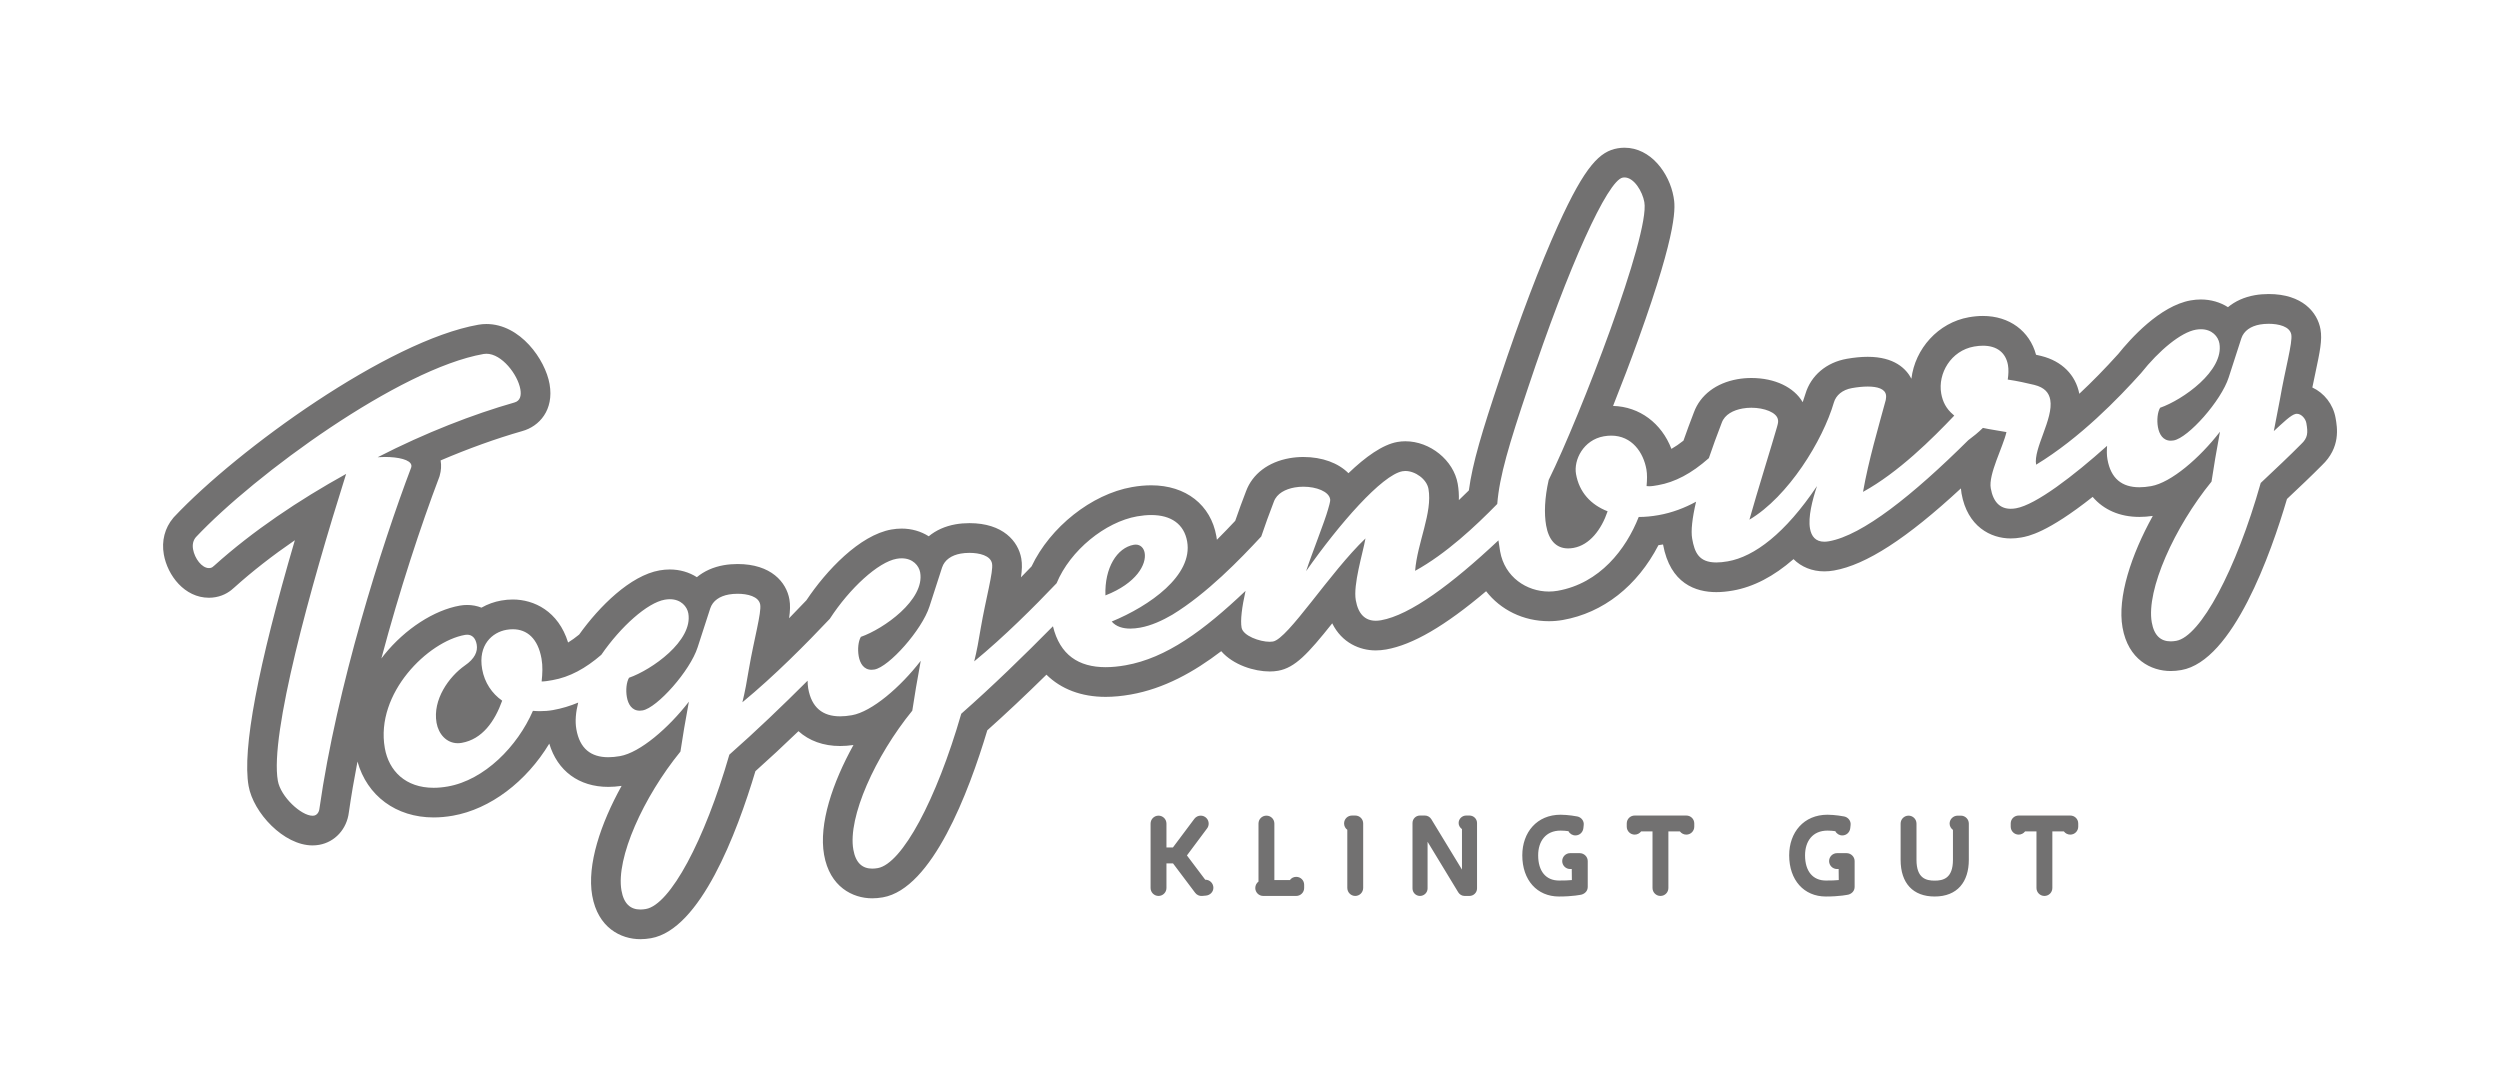 <?xml version="1.0" encoding="utf-8"?>
<!DOCTYPE svg PUBLIC "-//W3C//DTD SVG 1.1//EN" "http://www.w3.org/Graphics/SVG/1.1/DTD/svg11.dtd">
<svg xmlns="http://www.w3.org/2000/svg" xmlns:xlink="http://www.w3.org/1999/xlink" version="1.1" id="Ebene_1" x="0px" y="0px" viewBox="0 0 325.984 141.732" style="enable-background:new 0 0 325.984 141.732;" xml:space="preserve" width="230" height="100">
<style type="text/css">
	.st0{fill:#727171;}
</style>
<path class="st0" d="M144.141,77.636c-0.128-3.604,1.516-6.216,3.698-6.601  c0.087-0.016,0.172-0.023,0.252-0.023c0.633,0,1.056,0.455,1.166,1.08  C149.518,73.568,148.213,76.048,144.141,77.636z M302.755,60.681  c-1.315,1.328-2.88,2.812-4.548,4.382c-2.076,7.057-7.028,21.119-13.775,22.308  c-0.475,0.084-0.942,0.127-1.391,0.127c-2.551,0-5.539-1.492-6.278-5.68  c-0.695-3.948,1.138-9.466,3.948-14.547c-0.608,0.087-1.195,0.132-1.752,0.132  c-2.56,0-4.661-0.932-6.09-2.612c-5.941,4.7-8.404,5.134-9.325,5.296  c-0.462,0.081-0.92,0.123-1.361,0.123c-2.601,0-5.651-1.543-6.415-5.873  c-0.038-0.216-0.065-0.435-0.079-0.653c-7.059,6.541-12.373,9.97-16.539,10.704  c-0.434,0.077-0.862,0.115-1.272,0.115c-1.602,0-2.996-0.579-4.016-1.596  c-2.583,2.254-5.22,3.624-7.89,4.095c-0.79,0.14-1.501,0.207-2.175,0.207  c-2.656,0-6.011-1.081-6.948-6.215c-0.201,0.035-0.401,0.066-0.6,0.094  c-2.753,5.317-7.195,8.824-12.467,9.754c-0.597,0.105-1.209,0.158-1.818,0.158  c-3.351,0-6.303-1.487-8.186-3.91c-5.366,4.545-9.573,6.985-13.033,7.596  c-0.463,0.082-0.921,0.123-1.361,0.123c-2.062,0-4.407-0.97-5.67-3.531  c-3.166,3.972-4.85,5.794-7.061,6.185c-0.345,0.061-0.713,0.092-1.093,0.092  c-2.001,0-4.747-0.837-6.319-2.646c-3.565,2.72-7.447,4.884-11.805,5.652  c-1.149,0.202-2.249,0.306-3.27,0.306c-3.176,0-5.813-1.015-7.717-2.893  c-2.759,2.711-5.308,5.108-7.711,7.252c-2.43,8.117-7.184,20.646-13.616,21.781  c-0.475,0.084-0.943,0.127-1.391,0.127c-2.551,0-5.539-1.492-6.276-5.68  c-0.71-4.029,1.114-9.407,3.832-14.31c-0.603,0.087-1.187,0.131-1.74,0.131  c-2.191,0-4.045-0.684-5.431-1.935c-1.977,1.902-3.837,3.631-5.614,5.216  c-2.43,8.117-7.184,20.648-13.614,21.781c-0.475,0.084-0.942,0.126-1.39,0.126  c-2.55,0-5.537-1.491-6.276-5.679c-0.71-4.03,1.114-9.408,3.832-14.31  c-0.603,0.086-1.186,0.131-1.739,0.131c-3.826,0-6.626-2.083-7.691-5.639  c-2.995,4.962-7.692,8.534-12.566,9.395c-0.859,0.151-1.706,0.228-2.517,0.228  c-4.897,0-8.682-2.825-9.926-7.288c-0.434,2.244-0.814,4.461-1.123,6.615  c-0.26,2.181-1.804,3.88-3.873,4.245c-0.283,0.05-0.576,0.075-0.87,0.075  c-3.751,0-7.717-4.262-8.332-7.752c-0.838-4.754,1.189-15.511,6.032-32.042  c-2.915,1.999-5.55,4.056-7.879,6.15c-0.488,0.458-1.267,1.065-2.479,1.277  c-0.279,0.049-0.564,0.074-0.849,0.074c-3.171,0-5.397-2.909-5.879-5.647  c-0.311-1.764,0.125-3.455,1.229-4.761l0.067-0.08l0.071-0.076  c8.309-8.823,27.884-22.962,39.648-25.037c0.343-0.061,0.695-0.091,1.045-0.091l0,0  c4.417,0,7.675,4.627,8.239,7.826c0.598,3.395-1.347,5.521-3.551,6.132  c-3.403,0.973-7.045,2.285-10.654,3.828c0.11,0.665,0.071,1.31-0.117,1.971  l-0.045,0.159l-0.059,0.155c-2.332,6.148-5.134,14.618-7.507,23.54  c0.13-0.171,0.259-0.344,0.396-0.513c2.706-3.343,6.474-5.787,9.833-6.38  c0.317-0.056,0.638-0.084,0.953-0.084c0.666,0,1.295,0.122,1.872,0.35  c0.8-0.455,1.675-0.768,2.574-0.927c0.508-0.09,1.016-0.136,1.509-0.136  c2.753,0,5.942,1.505,7.212,5.608c0.473-0.291,0.954-0.637,1.445-1.039  c2.634-3.685,6.674-7.694,10.484-8.366c0.448-0.078,0.896-0.118,1.33-0.118  c1.315,0,2.528,0.363,3.533,1.003c0.939-0.78,2.13-1.319,3.506-1.562  c0.561-0.099,1.184-0.151,1.803-0.151c4.383,0,6.364,2.378,6.756,4.604  c0.129,0.73,0.1,1.499-0.041,2.466c0.735-0.749,1.488-1.531,2.261-2.346  c2.577-3.87,6.939-8.495,11.086-9.226c0.448-0.079,0.896-0.119,1.33-0.119  c1.315,0,2.528,0.363,3.533,1.003c0.938-0.78,2.13-1.319,3.505-1.562  c0.561-0.099,1.185-0.151,1.804-0.151c4.385,0,6.366,2.378,6.758,4.603  c0.129,0.729,0.1,1.497-0.042,2.463c0.454-0.462,0.914-0.937,1.382-1.424  c2.425-5.122,7.809-9.412,13.087-10.343c0.872-0.154,1.718-0.232,2.516-0.232  c4.518,0,7.773,2.547,8.496,6.645c0.027,0.153,0.05,0.305,0.068,0.456  c0.841-0.839,1.642-1.674,2.39-2.471c0.477-1.377,0.941-2.648,1.413-3.864  c0.833-2.248,2.895-3.814,5.668-4.303c0.586-0.104,1.194-0.156,1.808-0.156  c2.468,0,4.557,0.791,5.874,2.113c2.217-2.128,4.454-3.733,6.384-4.073  c0.339-0.06,0.688-0.09,1.04-0.09c3.225,0,6.286,2.483,6.823,5.536  c0.127,0.717,0.169,1.43,0.15,2.136c0.427-0.404,0.861-0.826,1.303-1.265  c0.479-3.575,1.714-7.655,4.039-14.594c2.629-7.891,5.25-14.785,7.579-19.936  c3.597-7.952,5.51-9.676,7.78-10.077c0.294-0.052,0.595-0.078,0.894-0.078l0,0  c3.424,0,5.854,3.309,6.403,6.422c0.206,1.17,0.689,3.911-4.585,18.549  c-1.029,2.858-2.169,5.849-3.306,8.698c3.462,0.096,6.323,2.257,7.61,5.602  c0.511-0.292,1.034-0.649,1.569-1.073c0.427-1.218,0.879-2.44,1.369-3.708  c0.833-2.249,2.897-3.817,5.672-4.306c0.588-0.104,1.197-0.156,1.813-0.156  c3.08,0,5.566,1.217,6.694,3.154c0.135-0.371,0.254-0.733,0.356-1.084  c0.714-2.394,2.73-4.104,5.394-4.573c0.977-0.172,1.895-0.26,2.729-0.26  c3.476,0,5.016,1.559,5.696,2.856c0.47-3.903,3.482-7.308,7.497-8.016  c0.629-0.111,1.245-0.167,1.831-0.167c3.442,0,6.092,1.963,6.923,5.06  c0.201,0.046,0.399,0.092,0.597,0.138l0.05,0.012l0.028,0.007l0.029,0.007  c2.663,0.665,4.457,2.455,4.938,4.921c1.657-1.543,3.352-3.273,5.078-5.189  c1.555-1.941,5.423-6.277,9.443-6.986c0.447-0.079,0.895-0.119,1.33-0.119  c1.314,0,2.528,0.363,3.533,1.003c0.938-0.78,2.129-1.319,3.506-1.562  c0.56-0.099,1.182-0.151,1.8-0.151c4.387,0,6.368,2.379,6.76,4.603  c0.245,1.39-0.079,2.916-0.668,5.688c-0.127,0.598-0.263,1.233-0.396,1.896  c1.53,0.707,2.714,2.182,3.028,3.968  C304.768,55.753,305.225,58.343,302.755,60.681z M53.619,60.952  c0.044-0.153,0.031-0.224,0.019-0.294c-0.126-0.717-1.706-1.073-3.452-1.073  c-0.31,0-0.625,0.011-0.938,0.034c6.251-3.208,12.502-5.614,17.82-7.133  c0.761-0.205,0.932-0.89,0.783-1.733c-0.339-1.922-2.423-4.627-4.427-4.627  c-0.125,0-0.25,0.01-0.373,0.032C52.075,48.092,33.248,61.86,25.549,70.035  c-0.361,0.427-0.486,0.958-0.375,1.591c0.21,1.189,1.138,2.448,2.068,2.448  c0.059,0,0.117-0.005,0.176-0.015c0.211-0.037,0.34-0.133,0.527-0.312  c5.006-4.509,11.042-8.548,17.186-11.952c-4.699,14.901-9.968,33.967-8.902,40.018  c0.368,2.086,3.053,4.553,4.521,4.553c0.069,0,0.135-0.005,0.198-0.016  c0.351-0.062,0.654-0.405,0.705-0.923C43.925,89.503,49.756,71.137,53.619,60.952z   M300.735,55.174c-0.103-0.586-0.653-1.22-1.237-1.22  c-0.045,0-0.091,0.004-0.137,0.012c-0.633,0.112-1.681,1.167-2.87,2.247  l0.797-4.131c0.681-3.965,1.669-7.403,1.483-8.458  c-0.188-1.065-1.664-1.405-2.948-1.405c-0.412,0-0.804,0.035-1.128,0.092  c-1.198,0.211-2.108,0.808-2.44,1.81l-1.642,5.077  c-0.982,3.074-5.284,7.896-7.182,8.23c-0.131,0.023-0.254,0.034-0.371,0.034  c-1.016,0-1.513-0.83-1.68-1.777c-0.161-0.915-0.053-1.95,0.284-2.517  c2.936-1.024,8.364-4.811,7.731-8.399c-0.152-0.864-0.938-1.841-2.412-1.841  c-0.206,0-0.426,0.019-0.658,0.06c-1.949,0.343-4.776,2.674-7.161,5.678  c-2.908,3.233-7.939,8.45-13.669,11.924c-0.372-2.111,2.28-5.988,1.847-8.45  c-0.162-0.915-0.721-1.614-2.086-1.955c-1.059-0.248-2.118-0.497-3.459-0.694  c0.099-0.672,0.127-1.33,0.028-1.892c-0.281-1.59-1.411-2.523-3.258-2.523  c-0.359,0-0.746,0.036-1.159,0.108c-3.025,0.534-4.746,3.521-4.287,6.125  c0.187,1.056,0.64,1.991,1.577,2.769l0.122,0.116  c-2.851,2.995-7.274,7.409-11.895,9.941c0.726-4.119,2-8.407,2.966-11.986  c0.033-0.224,0.066-0.448,0.029-0.658c-0.14-0.794-1.118-1.089-2.378-1.089  c-0.638,0-1.349,0.075-2.058,0.201c-1.268,0.223-2.082,0.949-2.357,1.868  c-1.444,4.971-5.956,12.295-11.016,15.289c1.025-3.663,3.02-10.034,3.6-12.095  c0.18-0.613,0.155-0.753,0.118-0.964c-0.162-0.919-1.768-1.535-3.462-1.536  c-0.381,0-0.767,0.031-1.142,0.098c-1.199,0.212-2.331,0.775-2.722,1.859  c-0.641,1.654-1.194,3.184-1.682,4.617c-2.281,2.017-4.425,3.135-6.619,3.521  c-0.425,0.075-0.81,0.143-1.165,0.143c-0.115,0-0.228-0.007-0.337-0.023  c0.075-0.812,0.092-1.542-0.02-2.174c-0.39-2.211-1.89-4.404-4.588-4.404  c-0.306,0-0.626,0.028-0.963,0.087c-2.671,0.471-3.951,3.089-3.628,4.919  c0.421,2.392,1.939,4.01,4.12,4.86c-0.812,2.393-2.344,4.403-4.453,4.775  c-0.245,0.043-0.477,0.064-0.695,0.064c-1.61,0-2.541-1.133-2.868-2.99  c-0.273-1.55-0.199-3.592,0.333-5.937c4.115-8.343,13.217-32.002,12.473-36.222  c-0.246-1.396-1.345-3.224-2.591-3.224c-0.073,0-0.146,0.006-0.222,0.02  c-1.97,0.347-7.045,11.471-12.358,27.424c-2.471,7.372-3.719,11.48-4.009,15.134  c-2.817,2.882-6.688,6.512-10.711,8.719c0.293-3.68,2.288-7.588,1.743-10.682  c-0.227-1.283-1.735-2.337-3.012-2.337c-0.125,0-0.248,0.01-0.368,0.031  c-2.676,0.472-8.287,6.902-12.575,13.025c0.753-2.308,2.418-6.446,2.858-8.049  c0.32-1.072,0.296-1.211,0.27-1.352c-0.173-0.979-1.786-1.606-3.482-1.606  c-0.379,0-0.763,0.031-1.135,0.097c-1.197,0.211-2.329,0.774-2.72,1.859  c-0.607,1.563-1.145,3.074-1.641,4.533c-2.755,2.968-7.07,7.443-11.605,10.207  c-1.249,0.729-2.722,1.422-4.201,1.683c-0.436,0.077-0.864,0.122-1.273,0.122  c-0.979,0-1.844-0.254-2.422-0.92c4.938-2.032,10.62-6.009,9.838-10.441  c-0.397-2.251-2.074-3.446-4.684-3.447c-0.571,0-1.186,0.058-1.843,0.173  c-4.148,0.732-8.724,4.429-10.498,8.722c-2.956,3.099-6.799,6.941-10.74,10.186  c0.341-1.366,0.6-2.789,0.842-4.284c0.681-3.965,1.67-7.403,1.484-8.459  c-0.188-1.064-1.662-1.405-2.946-1.405c-0.413,0-0.806,0.035-1.131,0.093  c-1.196,0.211-2.107,0.808-2.44,1.81l-1.641,5.077  c-0.982,3.074-5.285,7.896-7.182,8.23c-0.131,0.022-0.255,0.034-0.371,0.034  c-1.016,0-1.513-0.83-1.679-1.777c-0.162-0.914-0.053-1.949,0.283-2.516  c2.938-1.024,8.365-4.812,7.732-8.399c-0.152-0.865-0.938-1.842-2.412-1.842  c-0.206,0-0.425,0.02-0.658,0.061c-2.394,0.422-6.125,3.837-8.712,7.826  c-3.026,3.202-7.162,7.393-11.399,10.883c0.339-1.366,0.595-2.788,0.84-4.284  c0.679-3.965,1.669-7.403,1.482-8.458c-0.188-1.065-1.66-1.405-2.944-1.405  c-0.413,0-0.806,0.035-1.13,0.092c-1.197,0.211-2.107,0.808-2.438,1.809  l-1.646,5.078c-0.98,3.074-5.28,7.896-7.18,8.23  c-0.131,0.022-0.254,0.034-0.371,0.034c-1.015,0-1.511-0.831-1.678-1.777  c-0.161-0.915-0.053-1.949,0.282-2.516c2.939-1.025,8.365-4.812,7.732-8.399  c-0.153-0.865-0.938-1.842-2.413-1.842c-0.206,0-0.425,0.02-0.658,0.061  c-2.266,0.399-5.719,3.48-8.277,7.189c-2.058,1.778-4.124,2.906-6.359,3.3  c-0.492,0.087-0.983,0.174-1.419,0.178c0.107-1.035,0.158-1.987-0.016-2.973  c-0.465-2.64-1.893-3.839-3.743-3.839c-0.271,0-0.551,0.025-0.838,0.076  c-1.829,0.322-3.718,1.961-3.159,5.129c0.31,1.758,1.286,3.182,2.611,4.109  c-0.973,2.709-2.596,5.027-5.271,5.499c-0.176,0.031-0.347,0.047-0.513,0.047  c-1.486,0-2.518-1.202-2.775-2.66c-0.533-3.024,1.623-6.016,3.688-7.468  c1.294-0.884,1.71-1.826,1.548-2.741c-0.152-0.859-0.615-1.279-1.246-1.279  c-0.09,0-0.183,0.009-0.28,0.025c-4.784,0.844-11.722,7.58-10.456,14.758  c0.525,2.978,2.699,5.178,6.366,5.178c0.578,0,1.193-0.055,1.845-0.17  c4.783-0.843,9.089-5.229,11.101-9.863c0.296,0.027,0.61,0.041,0.93,0.041  c0.555,0,1.128-0.043,1.664-0.137c1.172-0.208,2.276-0.548,3.312-0.98  c-0.315,1.232-0.428,2.421-0.24,3.486c0.442,2.504,1.883,3.638,4.162,3.638  c0.475,0,0.986-0.049,1.532-0.145c2.603-0.459,6.319-3.653,8.977-7.097  c-0.446,2.401-0.836,4.718-1.101,6.505c-4.831,5.932-8.433,13.894-7.689,18.115  c0.306,1.736,1.173,2.48,2.464,2.48c0.227,0,0.466-0.023,0.718-0.067  c3.165-0.558,7.645-8.893,10.887-20.128c3.466-3.052,6.935-6.384,10.202-9.644  c0.006,0.345,0.023,0.688,0.08,1.011c0.441,2.505,1.884,3.638,4.163,3.638  c0.475,0,0.986-0.049,1.533-0.145c2.603-0.459,6.321-3.653,8.978-7.097  c-0.447,2.401-0.836,4.718-1.103,6.505c-4.829,5.932-8.432,13.894-7.687,18.115  c0.306,1.736,1.173,2.48,2.465,2.48c0.227,0,0.466-0.024,0.718-0.067  c3.167-0.559,7.648-8.894,10.889-20.128c4.094-3.604,8.201-7.603,11.957-11.408  c0.906,3.753,3.361,5.336,6.871,5.336c0.812,0,1.68-0.085,2.598-0.247  c5.316-0.938,10.169-4.513,15.643-9.703c-0.479,2.148-0.686,3.839-0.519,4.789  c0.189,1.071,2.36,1.85,3.672,1.85c0.153,0,0.295-0.011,0.421-0.033  c1.97-0.347,7.408-8.996,12.065-13.444c-0.368,2.023-1.624,6.018-1.264,8.059  c0.321,1.822,1.229,2.674,2.602,2.674c0.218,0,0.447-0.021,0.688-0.063  c3.784-0.667,9.222-4.694,15.31-10.417c0.062,0.468,0.133,0.944,0.221,1.441  c0.592,3.355,3.468,5.232,6.361,5.232c0.384,0,0.767-0.033,1.146-0.1  c5.488-0.968,8.91-5.416,10.563-9.623c0.014,0,0.025,0,0.039,0  c0.787,0,1.63-0.079,2.531-0.237c1.803-0.318,3.44-0.952,4.91-1.755  c-0.5,2.141-0.689,3.795-0.508,4.824c0.312,1.776,0.854,3.099,3.151,3.099  c0.435,0,0.932-0.047,1.502-0.147c3.45-0.608,7.483-3.64,11.621-9.81  c-0.617,1.85-1.173,4.05-0.912,5.529c0.181,1.028,0.733,1.723,1.869,1.723  c0.184,0,0.384-0.019,0.6-0.057c4.371-0.77,10.932-6.001,18.171-13.18  c0.645-0.476,1.29-0.996,1.908-1.603c0.905,0.202,1.87,0.322,3.07,0.545  c-0.451,1.966-2.369,5.498-2.046,7.327c0.321,1.822,1.229,2.674,2.603,2.674  c0.219,0,0.448-0.021,0.689-0.064c2.59-0.456,7.487-4.216,11.877-8.144  c-0.047,0.611-0.051,1.207,0.047,1.763c0.441,2.505,1.884,3.639,4.163,3.639  c0.476,0,0.986-0.049,1.532-0.146c2.603-0.459,6.321-3.653,8.978-7.096  c-0.447,2.401-0.837,4.718-1.103,6.505c-4.829,5.931-8.535,14.13-7.791,18.351  c0.306,1.735,1.174,2.48,2.466,2.48c0.227,0,0.466-0.023,0.719-0.067  c3.165-0.558,7.805-9.212,11.022-20.588c1.991-1.874,3.796-3.571,5.273-5.065  C300.929,57.1,300.959,56.442,300.735,55.174z M157.243,116.78l-0.51,0.045  c-0.345,0.029-0.69-0.135-0.9-0.42l-2.88-3.826h-0.855v3.211  c0,0.57-0.465,1.035-1.035,1.035c-0.57,0-1.035-0.465-1.035-1.035v-8.4  c0-0.57,0.465-1.035,1.035-1.035c0.57,0,1.035,0.465,1.035,1.035v3.119h0.84  l2.805-3.748c0.21-0.271,0.51-0.406,0.825-0.406  c0.57,0,1.035,0.465,1.035,1.035c0,0.211-0.06,0.436-0.195,0.615l-2.64,3.539  l2.385,3.166c0.585-0.016,1.065,0.465,1.065,1.049  C158.218,116.3,157.783,116.735,157.243,116.78z M169.02,116.825h-4.305  c-0.57,0-1.035-0.465-1.035-1.035c0-0.346,0.164-0.645,0.419-0.84v-7.561  c0-0.584,0.465-1.035,1.035-1.035s1.035,0.451,1.035,1.035v7.365h2.025  c0.18-0.256,0.48-0.42,0.824-0.42c0.57,0,1.035,0.449,1.035,1.035v0.42  C170.055,116.36,169.59,116.825,169.02,116.825z M176.715,116.825  c-0.57,0-1.035-0.465-1.035-1.051v-7.574c-0.256-0.18-0.42-0.496-0.42-0.826  c0-0.584,0.465-1.033,1.035-1.033h0.42c0.57,0,1.035,0.449,1.035,1.033v8.4  C177.75,116.36,177.285,116.825,176.715,116.825z M191.607,116.825h-0.63  c-0.346,0-0.646-0.182-0.825-0.465l-4.005-6.6v6.088  c0,0.541-0.45,0.977-0.99,0.977c-0.539,0-0.975-0.436-0.975-0.977v-8.533  c0-0.541,0.436-0.975,0.975-0.975h0.631c0.345,0,0.659,0.18,0.839,0.465  l4.005,6.584v-5.279c-0.27-0.195-0.435-0.48-0.435-0.795  c0-0.541,0.45-0.975,0.99-0.975h0.42c0.54,0,0.989,0.434,0.989,0.975v8.533  C192.596,116.39,192.146,116.825,191.607,116.825z M206.252,116.643  c-0.045,0.016-1.141,0.256-2.971,0.256c-2.864,0-4.784-2.145-4.784-5.369  c0-3,1.904-5.295,4.994-5.295c0.96,0,2.13,0.209,2.176,0.225  c0.524,0.105,0.899,0.584,0.84,1.109l-0.045,0.42  c-0.061,0.541-0.495,0.945-1.035,0.945c-0.391,0-0.735-0.209-0.915-0.555  c-0.315-0.045-0.69-0.074-1.021-0.074c-1.934,0-2.925,1.379-2.925,3.225  c0,2.084,1.02,3.285,2.715,3.285c0.69,0,1.275-0.016,1.681-0.061l-0.016-1.439  h-0.21c-0.569,0-1.035-0.465-1.035-1.035c0-0.57,0.466-1.035,1.035-1.035h1.245  c0.57,0,1.05,0.465,1.05,1.035v3.359  C207.031,116.134,206.717,116.495,206.252,116.643z M219.887,108.829  c-0.345,0-0.645-0.164-0.84-0.42h-1.5v7.381c0,0.57-0.45,1.035-1.035,1.035  c-0.57,0-1.035-0.465-1.035-1.035v-7.381h-1.484  c-0.195,0.256-0.495,0.42-0.84,0.42c-0.57,0-1.035-0.465-1.035-1.035v-0.42  c0-0.584,0.465-1.033,1.035-1.033h6.734c0.57,0,1.035,0.449,1.035,1.033v0.42  C220.922,108.364,220.457,108.829,219.887,108.829z M241.052,116.643  c-0.046,0.016-1.141,0.256-2.971,0.256c-2.864,0-4.784-2.145-4.784-5.369  c0-3,1.904-5.295,4.994-5.295c0.96,0,2.13,0.209,2.176,0.225  c0.524,0.105,0.899,0.584,0.84,1.109l-0.045,0.42  c-0.061,0.541-0.495,0.945-1.035,0.945c-0.391,0-0.735-0.209-0.915-0.555  c-0.315-0.045-0.69-0.074-1.02-0.074c-1.935,0-2.925,1.379-2.925,3.225  c0,2.084,1.021,3.285,2.715,3.285c0.69,0,1.275-0.016,1.681-0.061l-0.016-1.439  h-0.21c-0.569,0-1.035-0.465-1.035-1.035c0-0.57,0.466-1.035,1.035-1.035h1.245  c0.57,0,1.05,0.465,1.05,1.035v3.359  C241.831,116.134,241.517,116.495,241.052,116.643z M252.268,116.899  c-2.82,0-4.44-1.725-4.44-4.785v-4.725c0-0.57,0.466-1.035,1.035-1.035  c0.57,0,1.035,0.465,1.035,1.035v4.725c0,2.43,1.26,2.715,2.37,2.715  c1.109,0,2.385-0.285,2.385-2.715v-3.898c-0.255-0.195-0.436-0.48-0.436-0.826  c0-0.57,0.48-1.035,1.051-1.035H255.688c0.569,0,1.034,0.465,1.034,1.035v4.725  C256.722,114.979,255.237,116.899,252.268,116.899z M269.953,108.829  c-0.345,0-0.645-0.164-0.84-0.42h-1.5v7.381c0,0.57-0.45,1.035-1.035,1.035  c-0.57,0-1.035-0.465-1.035-1.035v-7.381h-1.484  c-0.195,0.256-0.495,0.42-0.84,0.42c-0.57,0-1.035-0.465-1.035-1.035v-0.42  c0-0.584,0.465-1.033,1.035-1.033h6.734c0.57,0,1.035,0.449,1.035,1.033v0.42  C270.988,108.364,270.523,108.829,269.953,108.829z"/>
</svg>
